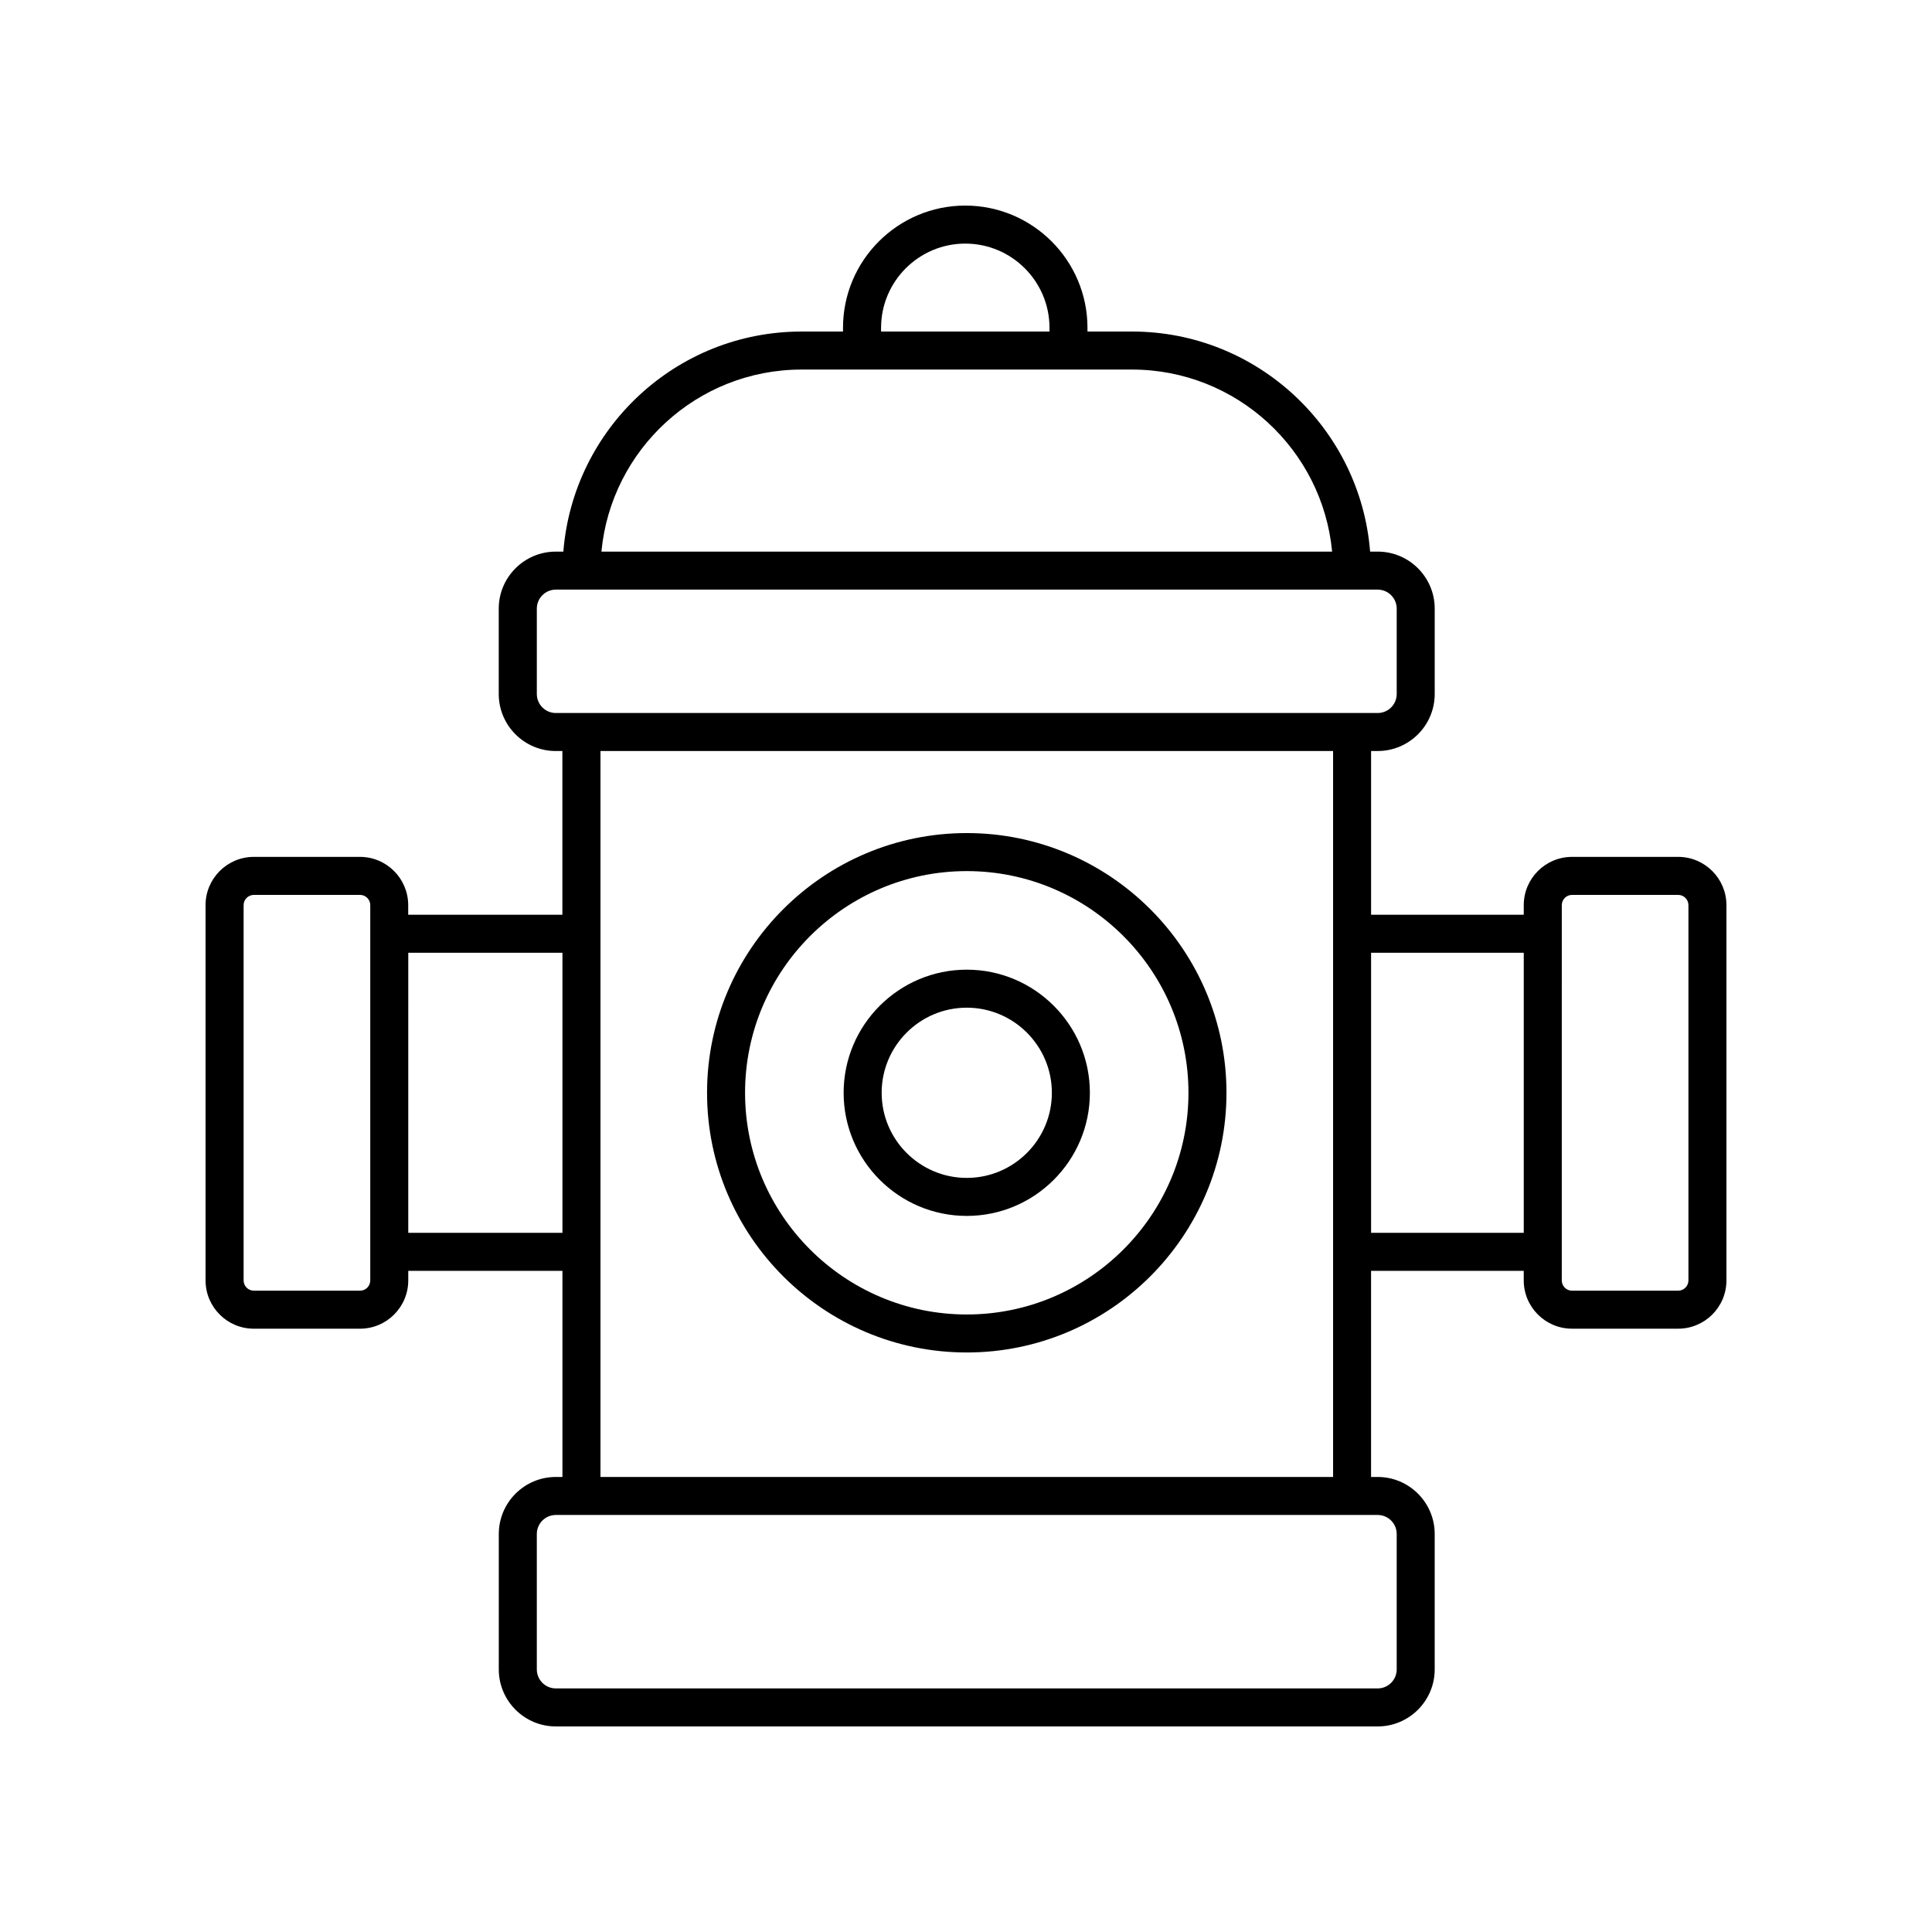 <?xml version="1.0" encoding="UTF-8"?>
<!-- Uploaded to: ICON Repo, www.svgrepo.com, Generator: ICON Repo Mixer Tools -->
<svg fill="#000000" width="800px" height="800px" version="1.1" viewBox="144 144 512 512" xmlns="http://www.w3.org/2000/svg">
 <g>
  <path d="m211.27 496.12h28.133c7.055 0 12.789-5.738 12.789-12.789v-2.547h40.859v54.625h-1.75c-8.336 0-15.113 6.781-15.113 15.113l-0.004 35.887c0 8.336 6.781 15.113 15.113 15.113h217.8c8.336 0 15.113-6.781 15.113-15.113v-35.887c0-8.336-6.781-15.113-15.113-15.113h-1.75v-54.625h40.461v2.543c0 7.055 5.738 12.789 12.789 12.789h28.133c7.055 0.004 12.793-5.734 12.793-12.785v-99.461c0-7.055-5.738-12.789-12.789-12.789h-28.133c-7.055 0-12.789 5.738-12.789 12.789v2.543h-40.461v-43.387h1.75c8.336 0 15.113-6.781 15.113-15.113v-22.621c0-8.336-6.781-15.113-15.113-15.113h-2.008c-2.582-32.582-29.867-58.32-63.105-58.32h-11.797v-0.988c0-17.859-14.531-32.391-32.391-32.391-17.863 0-32.395 14.531-32.395 32.395v0.988h-11.008c-33.234 0-60.52 25.738-63.102 58.32h-2.008c-8.336 0-15.113 6.781-15.113 15.113v22.621c0 8.336 6.781 15.113 15.113 15.113h1.75v43.383h-40.859v-2.543c0-7.055-5.738-12.789-12.789-12.789h-28.133c-7.047 0-12.781 5.738-12.781 12.789v99.457c0 7.055 5.734 12.793 12.789 12.793zm302.87 54.402v35.887c0 2.777-2.262 5.039-5.039 5.039h-217.8c-2.777 0-5.039-2.262-5.039-5.039v-35.887c0-2.777 2.262-5.039 5.039-5.039h217.8c2.781 0.004 5.039 2.262 5.039 5.039zm43.75-166.65c0-1.496 1.219-2.715 2.715-2.715h28.133c1.492 0.004 2.711 1.219 2.711 2.715v99.457c0 1.496-1.219 2.715-2.715 2.715h-28.133c-1.496 0-2.715-1.219-2.715-2.715zm-10.078 12.621v74.219h-40.461v-74.219zm-170.32-165.62c0-12.305 10.012-22.316 22.316-22.316 12.305 0 22.316 10.012 22.316 22.316v0.988h-44.633zm-21.082 11.066h87.586c27.68 0 50.48 21.219 53.027 48.242h-193.64c2.551-27.023 25.348-48.242 53.027-48.242zm-70.148 85.977v-22.621c0-2.777 2.262-5.039 5.039-5.039h217.8c2.777 0 5.039 2.262 5.039 5.039v22.621c0 2.777-2.262 5.039-5.039 5.039h-217.8c-2.777 0-5.039-2.262-5.039-5.039zm211.02 15.113v192.38h-194.15v-192.38zm-204.23 53.461v74.223h-40.859l0.004-74.223zm-84.492-12.617c0-1.496 1.219-2.715 2.715-2.715h28.133c1.496 0 2.715 1.219 2.715 2.715v99.457c0 1.496-1.219 2.715-2.715 2.715h-28.133c-1.496 0-2.715-1.219-2.715-2.711z"/>
  <path d="m400.2 502.42c37.953 0 68.828-30.875 68.828-68.824 0-37.949-30.875-68.824-68.828-68.824-37.949 0-68.824 30.875-68.824 68.824 0 37.949 30.875 68.824 68.824 68.824zm0-127.57c32.395 0 58.754 26.355 58.754 58.75 0 32.395-26.355 58.75-58.754 58.75-32.395 0-58.75-26.355-58.75-58.75 0-32.395 26.355-58.75 58.75-58.75z"/>
  <path d="m400.2 466.23c17.992 0 32.629-14.637 32.629-32.629 0-17.992-14.637-32.629-32.629-32.629-17.988 0-32.629 14.637-32.629 32.629 0 17.992 14.641 32.629 32.629 32.629zm0-55.184c12.434 0 22.555 10.117 22.555 22.555 0 12.434-10.117 22.555-22.555 22.555-12.434 0-22.551-10.117-22.551-22.555s10.117-22.555 22.551-22.555z"/>
 </g>
</svg>
